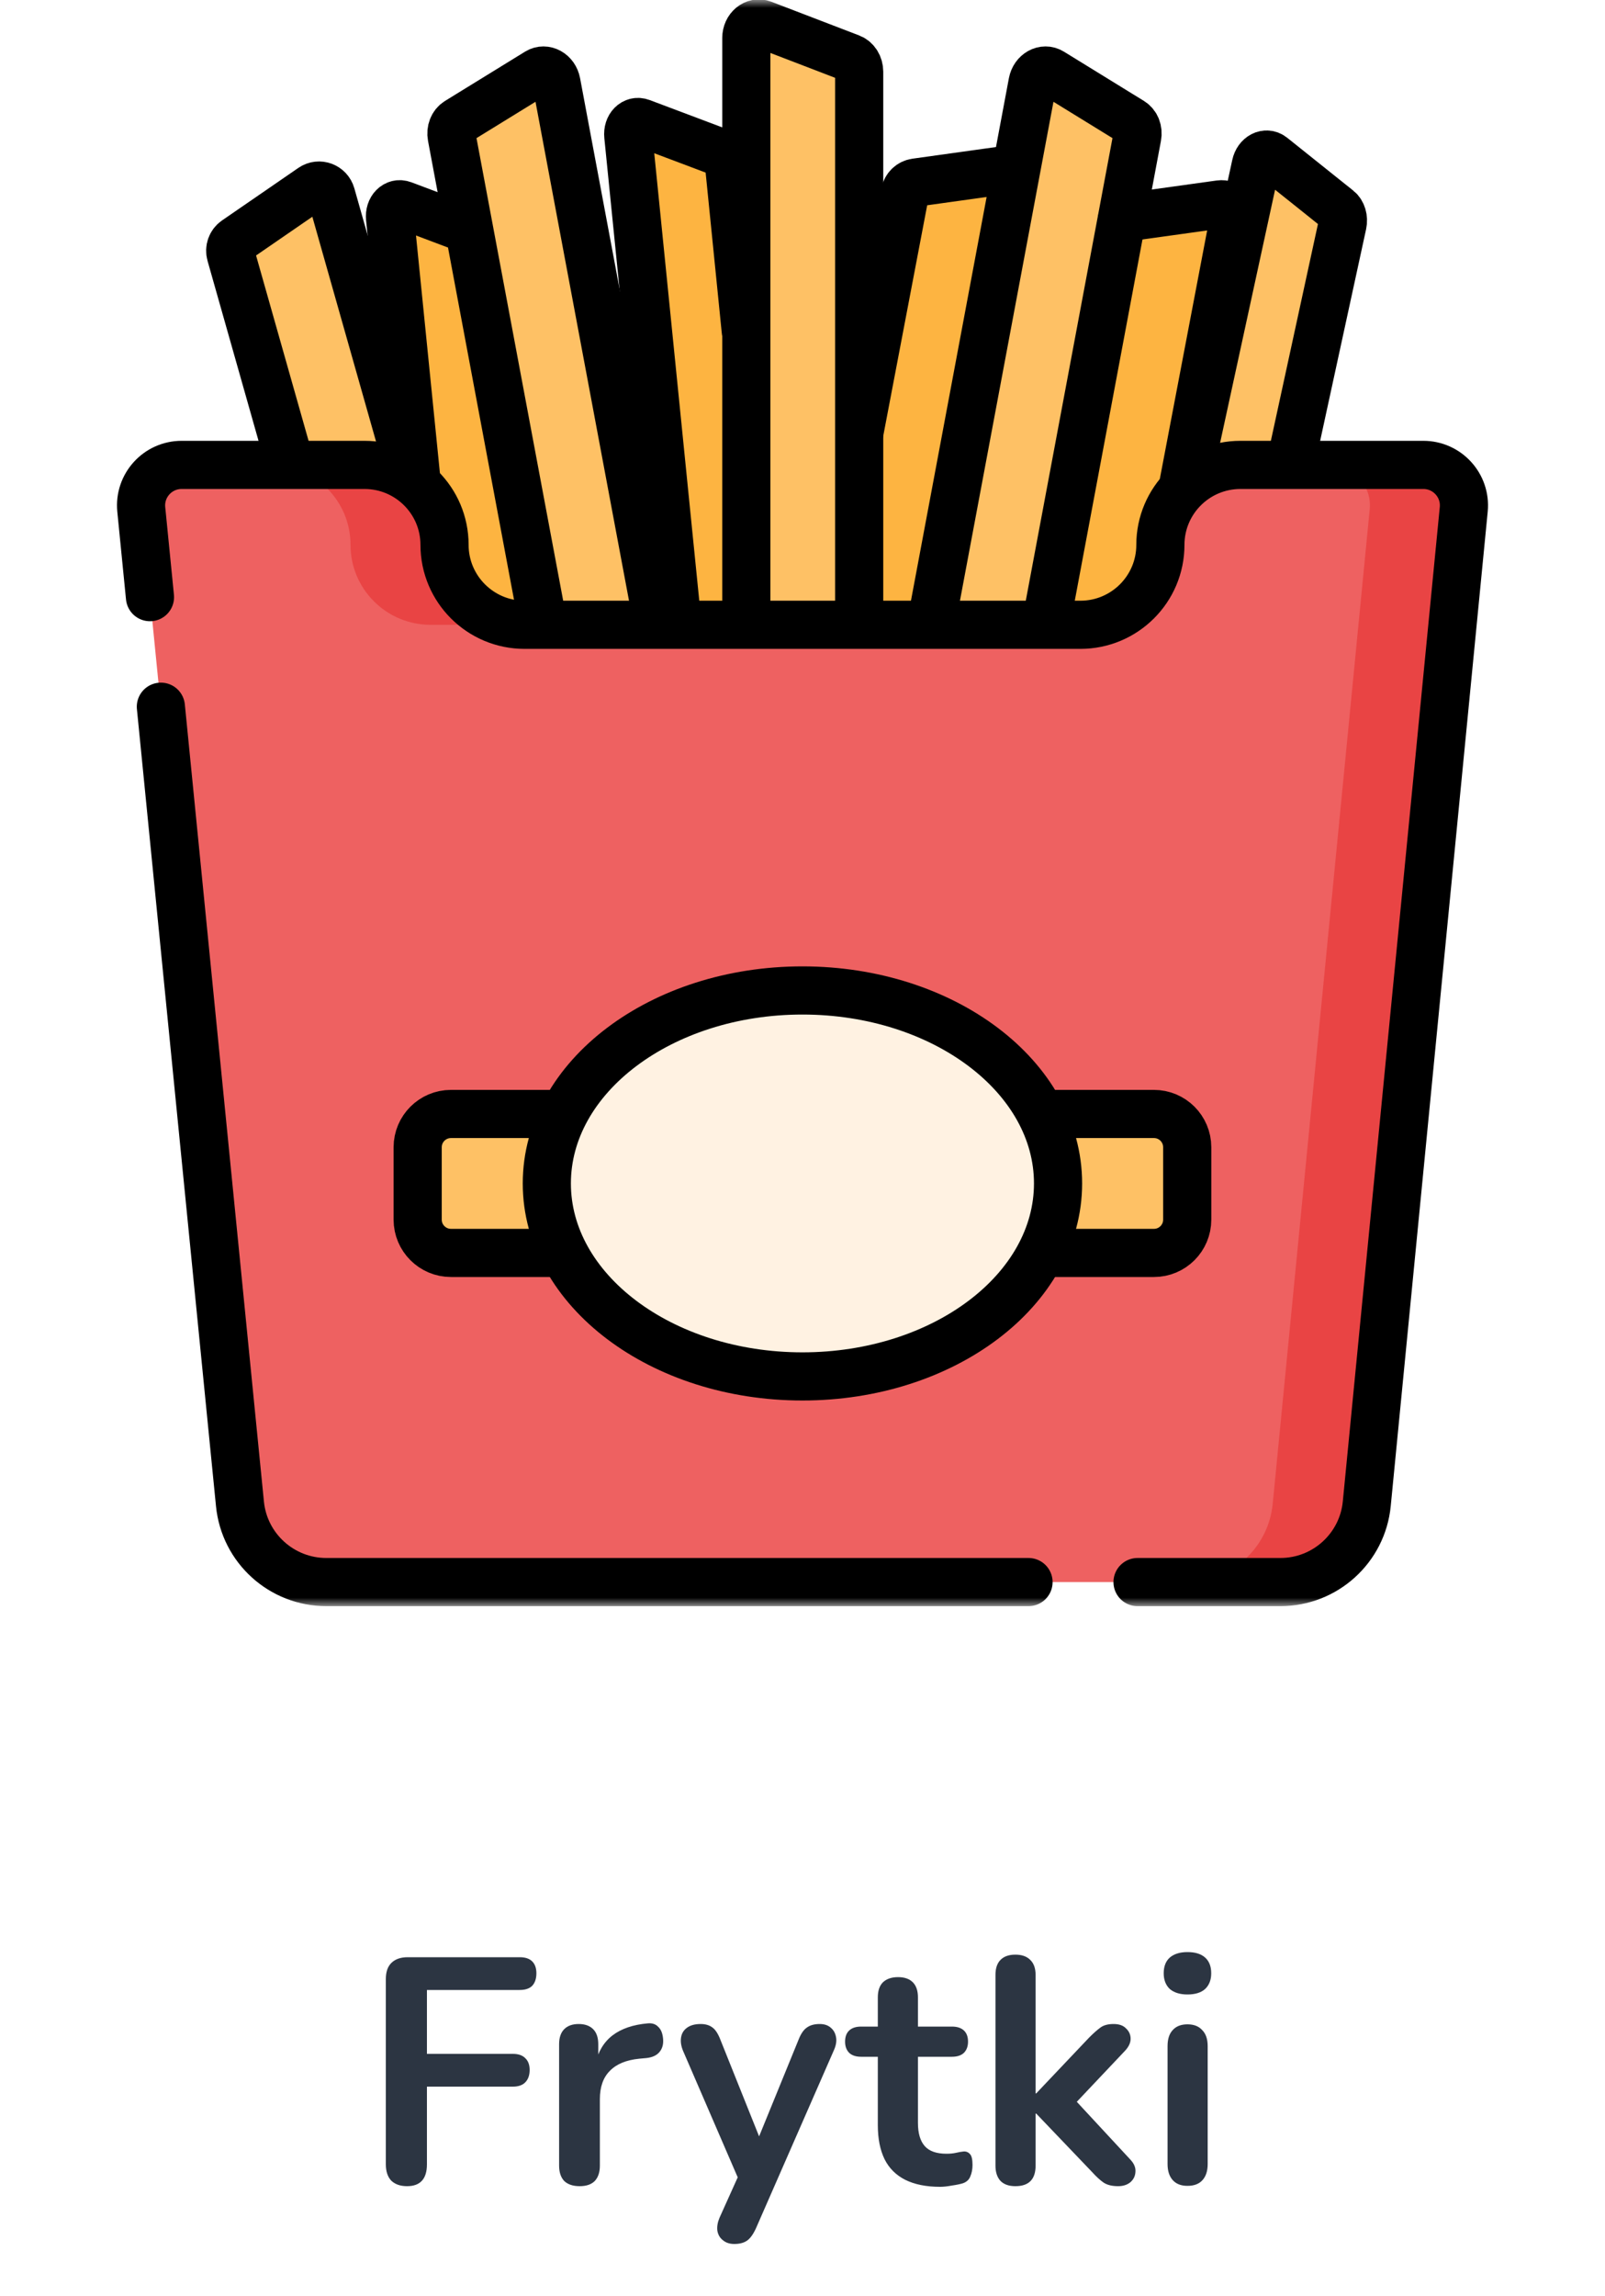 <svg width="100" height="143" viewBox="0 0 100 143" fill="none" xmlns="http://www.w3.org/2000/svg">
<mask id="mask0_1406_17669" style="mask-type:luminance" maskUnits="userSpaceOnUse" x="0" y="0" width="100" height="100">
<path d="M0 7.62939e-06H100V100H0V7.62939e-06Z" fill="white"/>
</mask>
<g mask="url(#mask0_1406_17669)">
<path d="M63.264 47.534L69.624 14.165C69.687 13.829 69.956 13.571 70.289 13.525L76.008 12.729C76.537 12.655 76.979 13.129 76.877 13.661L70.171 48.85C70.089 49.281 69.679 49.565 69.255 49.484L63.883 48.461C63.459 48.38 63.182 47.965 63.264 47.534Z" fill="#FDB441"/>
<path d="M50.03 45.38L56.389 12.011C56.453 11.675 56.721 11.417 57.055 11.371L62.774 10.574C63.303 10.501 63.745 10.974 63.643 11.507L56.937 46.696C56.855 47.127 56.445 47.411 56.021 47.33L50.649 46.306C50.225 46.225 49.948 45.811 50.03 45.38Z" fill="#FDB441"/>
<path d="M49.059 46.31L45.432 10.281C45.396 9.919 45.177 9.601 44.89 9.493L39.963 7.637C39.507 7.465 39.096 7.882 39.154 8.457L42.978 46.451C43.025 46.916 43.366 47.286 43.739 47.277L48.468 47.168C48.841 47.159 49.106 46.775 49.059 46.31Z" fill="#FDB441"/>
<path d="M34.215 51.433L30.589 15.404C30.552 15.042 30.334 14.724 30.046 14.616L25.119 12.76C24.663 12.588 24.252 13.005 24.31 13.58L28.135 51.574C28.181 52.039 28.522 52.409 28.895 52.4L33.624 52.291C33.997 52.282 34.262 51.898 34.215 51.433Z" fill="#FDB441"/>
<path d="M23.638 48.519L14.374 15.837C14.281 15.508 14.405 15.158 14.683 14.966L19.439 11.693C19.879 11.39 20.486 11.615 20.634 12.137L30.403 46.602C30.522 47.024 30.283 47.461 29.868 47.579L24.606 49.07C24.191 49.188 23.758 48.941 23.638 48.519Z" fill="#FEC165"/>
<path d="M35.234 46.328L28.143 8.503C28.071 8.123 28.22 7.745 28.511 7.566L33.499 4.495C33.96 4.211 34.554 4.541 34.667 5.144L42.145 45.032C42.237 45.521 41.967 45.981 41.543 46.06L36.168 47.068C35.744 47.148 35.326 46.816 35.234 46.328Z" fill="#FEC165"/>
<path d="M63.765 46.328L70.856 8.503C70.928 8.123 70.78 7.745 70.489 7.566L65.5 4.495C65.039 4.211 64.445 4.541 64.332 5.144L56.854 45.032C56.762 45.521 57.032 45.981 57.456 46.06L62.831 47.068C63.255 47.148 63.673 46.816 63.765 46.328Z" fill="#FEC165"/>
<path d="M75.96 49.344L83.647 13.959C83.724 13.602 83.615 13.233 83.375 13.041L79.262 9.754C78.882 9.449 78.362 9.718 78.24 10.283L70.134 47.599C70.035 48.056 70.244 48.513 70.602 48.62L75.133 49.977C75.491 50.085 75.861 49.801 75.96 49.344Z" fill="#FEC165"/>
<path d="M53.531 42.948V4.464C53.531 4.077 53.316 3.733 52.997 3.611L47.528 1.512C47.022 1.318 46.5 1.751 46.5 2.365V42.948C46.5 43.445 46.85 43.848 47.281 43.848H52.75C53.181 43.848 53.531 43.445 53.531 42.948Z" fill="#FEC165"/>
<path d="M91.199 31.725L85.157 93.658C84.887 96.425 82.558 98.535 79.773 98.535H20.331C17.55 98.535 15.223 96.43 14.949 93.667L8.802 31.73C8.654 30.244 9.823 28.955 11.319 28.955H22.71C25.464 28.955 27.697 31.184 27.697 33.935C27.697 36.685 29.93 38.914 32.684 38.914H67.311C70.066 38.914 72.298 36.685 72.298 33.935C72.298 31.184 74.531 28.955 77.286 28.955H88.681C90.175 28.955 91.344 30.241 91.199 31.725Z" fill="#EE6161"/>
<path d="M21.839 33.935C21.839 36.685 24.072 38.914 26.826 38.914H32.685C29.931 38.914 27.698 36.685 27.698 33.935C27.698 31.184 25.465 28.955 22.711 28.955H16.852C19.606 28.955 21.839 31.184 21.839 33.935Z" fill="#E94444"/>
<path d="M88.681 28.955H82.822C84.316 28.955 85.484 30.241 85.34 31.725L79.297 93.658C79.028 96.425 76.698 98.535 73.914 98.535H79.773C82.558 98.535 84.887 96.425 85.157 93.658L91.199 31.725C91.344 30.241 90.175 28.955 88.681 28.955Z" fill="#E94444"/>
<path d="M71.901 78.035H28.104C26.959 78.035 26.031 77.107 26.031 75.962V71.454C26.031 70.309 26.959 69.381 28.104 69.381H71.901C73.046 69.381 73.974 70.309 73.974 71.454V75.962C73.974 77.107 73.046 78.035 71.901 78.035Z" fill="#FEC165"/>
<path d="M65.922 73.707C65.922 80.346 58.792 85.727 49.996 85.727C41.201 85.727 34.07 80.346 34.07 73.707C34.07 67.069 41.201 61.688 49.996 61.688C58.792 61.688 65.922 67.069 65.922 73.707Z" fill="#FFF2E2"/>
<path d="M69.898 13.693C70.007 13.605 70.139 13.546 70.283 13.525L76.002 12.729C76.531 12.655 76.972 13.129 76.871 13.662L73.715 30.223" stroke="black" stroke-width="3" stroke-miterlimit="10" stroke-linecap="round" stroke-linejoin="round"/>
<path d="M53.555 26.881L56.389 12.01C56.453 11.674 56.721 11.416 57.054 11.37L62.773 10.573C62.947 10.549 63.111 10.584 63.249 10.66" stroke="black" stroke-width="3" stroke-miterlimit="10" stroke-linecap="round" stroke-linejoin="round"/>
<path d="M46.465 20.613L45.425 10.28C45.388 9.918 45.17 9.6 44.882 9.492L39.955 7.637C39.499 7.465 39.088 7.881 39.146 8.456L42.158 38.379" stroke="black" stroke-width="3" stroke-miterlimit="10" stroke-linecap="round" stroke-linejoin="round"/>
<path d="M29.05 14.243L25.111 12.76C24.655 12.588 24.244 13.004 24.302 13.579L25.943 29.881" stroke="black" stroke-width="3" stroke-miterlimit="10" stroke-linecap="round" stroke-linejoin="round"/>
<path d="M17.986 28.581L14.374 15.837C14.281 15.508 14.405 15.157 14.683 14.966L19.439 11.693C19.879 11.39 20.486 11.615 20.634 12.137L25.567 29.541" stroke="black" stroke-width="3" stroke-miterlimit="10" stroke-linecap="round" stroke-linejoin="round"/>
<path d="M33.777 38.555L28.143 8.503C28.071 8.123 28.22 7.745 28.511 7.566L33.499 4.495C33.96 4.211 34.554 4.541 34.667 5.144L40.93 38.552" stroke="black" stroke-width="3" stroke-miterlimit="10" stroke-linecap="round" stroke-linejoin="round"/>
<path d="M65.224 38.555L70.858 8.503C70.93 8.123 70.782 7.745 70.491 7.566L65.502 4.495C65.041 4.211 64.448 4.541 64.334 5.144L58.07 38.555" stroke="black" stroke-width="3" stroke-miterlimit="10" stroke-linecap="round" stroke-linejoin="round"/>
<path d="M80.423 28.809L83.649 13.958C83.726 13.602 83.616 13.233 83.377 13.041L79.264 9.753C78.884 9.449 78.364 9.718 78.242 10.283L73.945 30.061" stroke="black" stroke-width="3" stroke-miterlimit="10" stroke-linecap="round" stroke-linejoin="round"/>
<path d="M53.531 38.555V4.464C53.531 4.077 53.316 3.733 52.997 3.61L47.528 1.511C47.022 1.317 46.5 1.751 46.5 2.365V38.555" stroke="black" stroke-width="3" stroke-miterlimit="10" stroke-linecap="round" stroke-linejoin="round"/>
<path d="M64.082 98.535H20.334C17.553 98.535 15.225 96.43 14.951 93.667L10.023 44.016" stroke="black" stroke-width="3" stroke-miterlimit="10" stroke-linecap="round" stroke-linejoin="round"/>
<path d="M9.344 37.192L8.802 31.73C8.654 30.244 9.823 28.955 11.319 28.955H22.71C25.464 28.955 27.697 31.185 27.697 33.935C27.697 36.685 29.93 38.914 32.684 38.914H67.311C70.065 38.914 72.298 36.685 72.298 33.935C72.298 31.185 74.531 28.955 77.286 28.955H88.681C90.175 28.955 91.344 30.241 91.199 31.725L85.157 93.658C84.887 96.425 82.558 98.535 79.773 98.535H70.875" stroke="black" stroke-width="3" stroke-miterlimit="10" stroke-linecap="round" stroke-linejoin="round"/>
<path d="M65.391 69.381H71.897C73.042 69.381 73.97 70.309 73.97 71.453V75.963C73.97 77.107 73.042 78.035 71.897 78.035H65.391" stroke="black" stroke-width="3" stroke-miterlimit="10" stroke-linecap="round" stroke-linejoin="round"/>
<path d="M34.819 78.035H28.098C26.953 78.035 26.023 77.107 26.023 75.963V71.453C26.023 70.309 26.953 69.381 28.098 69.381H34.819" stroke="black" stroke-width="3" stroke-miterlimit="10" stroke-linecap="round" stroke-linejoin="round"/>
<path d="M65.922 73.707C65.922 80.346 58.792 85.727 49.996 85.727C41.201 85.727 34.07 80.346 34.07 73.707C34.07 67.069 41.201 61.688 49.996 61.688C58.792 61.688 65.922 67.069 65.922 73.707Z" stroke="black" stroke-width="3" stroke-miterlimit="10" stroke-linecap="round" stroke-linejoin="round"/>
</g>
<path d="M25.36 136.16C24.947 136.16 24.62 136.047 24.38 135.82C24.153 135.58 24.04 135.24 24.04 134.8V123.26C24.04 122.82 24.153 122.487 24.38 122.26C24.62 122.02 24.96 121.9 25.4 121.9H32.38C32.727 121.9 32.987 121.987 33.16 122.16C33.333 122.333 33.42 122.58 33.42 122.9C33.42 123.233 33.333 123.493 33.16 123.68C32.987 123.853 32.727 123.94 32.38 123.94H26.6V127.92H31.96C32.293 127.92 32.547 128.007 32.72 128.18C32.907 128.353 33 128.6 33 128.92C33 129.253 32.907 129.513 32.72 129.7C32.547 129.873 32.293 129.96 31.96 129.96H26.6V134.8C26.6 135.707 26.187 136.16 25.36 136.16ZM36.115 136.16C35.702 136.16 35.382 136.053 35.155 135.84C34.942 135.613 34.835 135.293 34.835 134.88V127.32C34.835 126.907 34.942 126.593 35.155 126.38C35.368 126.167 35.669 126.06 36.055 126.06C36.442 126.06 36.742 126.167 36.955 126.38C37.169 126.593 37.275 126.907 37.275 127.32V128.58H37.075C37.262 127.78 37.629 127.173 38.175 126.76C38.722 126.347 39.449 126.1 40.355 126.02C40.635 125.993 40.855 126.067 41.015 126.24C41.188 126.4 41.288 126.653 41.315 127C41.342 127.333 41.262 127.607 41.075 127.82C40.902 128.02 40.635 128.14 40.275 128.18L39.835 128.22C39.022 128.3 38.408 128.553 37.995 128.98C37.582 129.393 37.375 129.98 37.375 130.74V134.88C37.375 135.293 37.269 135.613 37.055 135.84C36.842 136.053 36.529 136.16 36.115 136.16ZM45.753 139.76C45.459 139.76 45.219 139.68 45.033 139.52C44.846 139.373 44.733 139.173 44.693 138.92C44.666 138.667 44.713 138.4 44.833 138.12L46.193 135.1V136.14L42.553 127.72C42.433 127.427 42.393 127.153 42.433 126.9C42.473 126.647 42.593 126.447 42.793 126.3C43.006 126.14 43.293 126.06 43.653 126.06C43.959 126.06 44.206 126.133 44.393 126.28C44.579 126.413 44.746 126.673 44.893 127.06L47.593 133.8H46.993L49.753 127.04C49.899 126.667 50.073 126.413 50.273 126.28C50.473 126.133 50.739 126.06 51.073 126.06C51.366 126.06 51.599 126.14 51.773 126.3C51.946 126.447 52.053 126.647 52.093 126.9C52.133 127.14 52.086 127.407 51.953 127.7L47.093 138.8C46.919 139.173 46.733 139.427 46.533 139.56C46.333 139.693 46.073 139.76 45.753 139.76ZM58.573 136.2C57.706 136.2 56.98 136.053 56.393 135.76C55.82 135.467 55.393 135.04 55.113 134.48C54.833 133.907 54.693 133.2 54.693 132.36V128.1H53.653C53.333 128.1 53.086 128.02 52.913 127.86C52.74 127.687 52.653 127.453 52.653 127.16C52.653 126.853 52.74 126.62 52.913 126.46C53.086 126.3 53.333 126.22 53.653 126.22H54.693V124.4C54.693 123.987 54.8 123.673 55.013 123.46C55.24 123.247 55.553 123.14 55.953 123.14C56.353 123.14 56.66 123.247 56.873 123.46C57.086 123.673 57.193 123.987 57.193 124.4V126.22H59.313C59.633 126.22 59.88 126.3 60.053 126.46C60.226 126.62 60.313 126.853 60.313 127.16C60.313 127.453 60.226 127.687 60.053 127.86C59.88 128.02 59.633 128.1 59.313 128.1H57.193V132.22C57.193 132.86 57.333 133.34 57.613 133.66C57.893 133.98 58.346 134.14 58.973 134.14C59.2 134.14 59.4 134.12 59.573 134.08C59.746 134.04 59.9 134.013 60.033 134C60.193 133.987 60.326 134.04 60.433 134.16C60.54 134.267 60.593 134.493 60.593 134.84C60.593 135.107 60.546 135.347 60.453 135.56C60.373 135.76 60.22 135.9 59.993 135.98C59.82 136.033 59.593 136.08 59.313 136.12C59.033 136.173 58.786 136.2 58.573 136.2ZM63.263 136.16C62.863 136.16 62.556 136.053 62.343 135.84C62.129 135.613 62.023 135.293 62.023 134.88V123C62.023 122.587 62.129 122.273 62.343 122.06C62.556 121.847 62.863 121.74 63.263 121.74C63.663 121.74 63.969 121.847 64.183 122.06C64.409 122.273 64.523 122.587 64.523 123V130.38H64.563L67.863 126.9C68.129 126.633 68.363 126.427 68.563 126.28C68.763 126.133 69.036 126.06 69.383 126.06C69.729 126.06 69.989 126.153 70.163 126.34C70.349 126.513 70.443 126.727 70.443 126.98C70.443 127.233 70.323 127.487 70.083 127.74L66.603 131.42V130.38L70.423 134.5C70.663 134.753 70.769 135.013 70.743 135.28C70.729 135.533 70.623 135.747 70.423 135.92C70.223 136.08 69.969 136.16 69.663 136.16C69.289 136.16 68.989 136.087 68.763 135.94C68.549 135.793 68.309 135.573 68.043 135.28L64.563 131.64H64.523V134.88C64.523 135.733 64.103 136.16 63.263 136.16ZM73.985 136.14C73.585 136.14 73.279 136.02 73.065 135.78C72.852 135.54 72.745 135.207 72.745 134.78V127.44C72.745 127 72.852 126.667 73.065 126.44C73.279 126.2 73.585 126.08 73.985 126.08C74.385 126.08 74.692 126.2 74.905 126.44C75.132 126.667 75.245 127 75.245 127.44V134.78C75.245 135.207 75.139 135.54 74.925 135.78C74.712 136.02 74.399 136.14 73.985 136.14ZM73.985 124.22C73.519 124.22 73.152 124.107 72.885 123.88C72.632 123.64 72.505 123.313 72.505 122.9C72.505 122.473 72.632 122.147 72.885 121.92C73.152 121.693 73.519 121.58 73.985 121.58C74.465 121.58 74.832 121.693 75.085 121.92C75.339 122.147 75.465 122.473 75.465 122.9C75.465 123.313 75.339 123.64 75.085 123.88C74.832 124.107 74.465 124.22 73.985 124.22Z" fill="#2C3542"/>
</svg>
